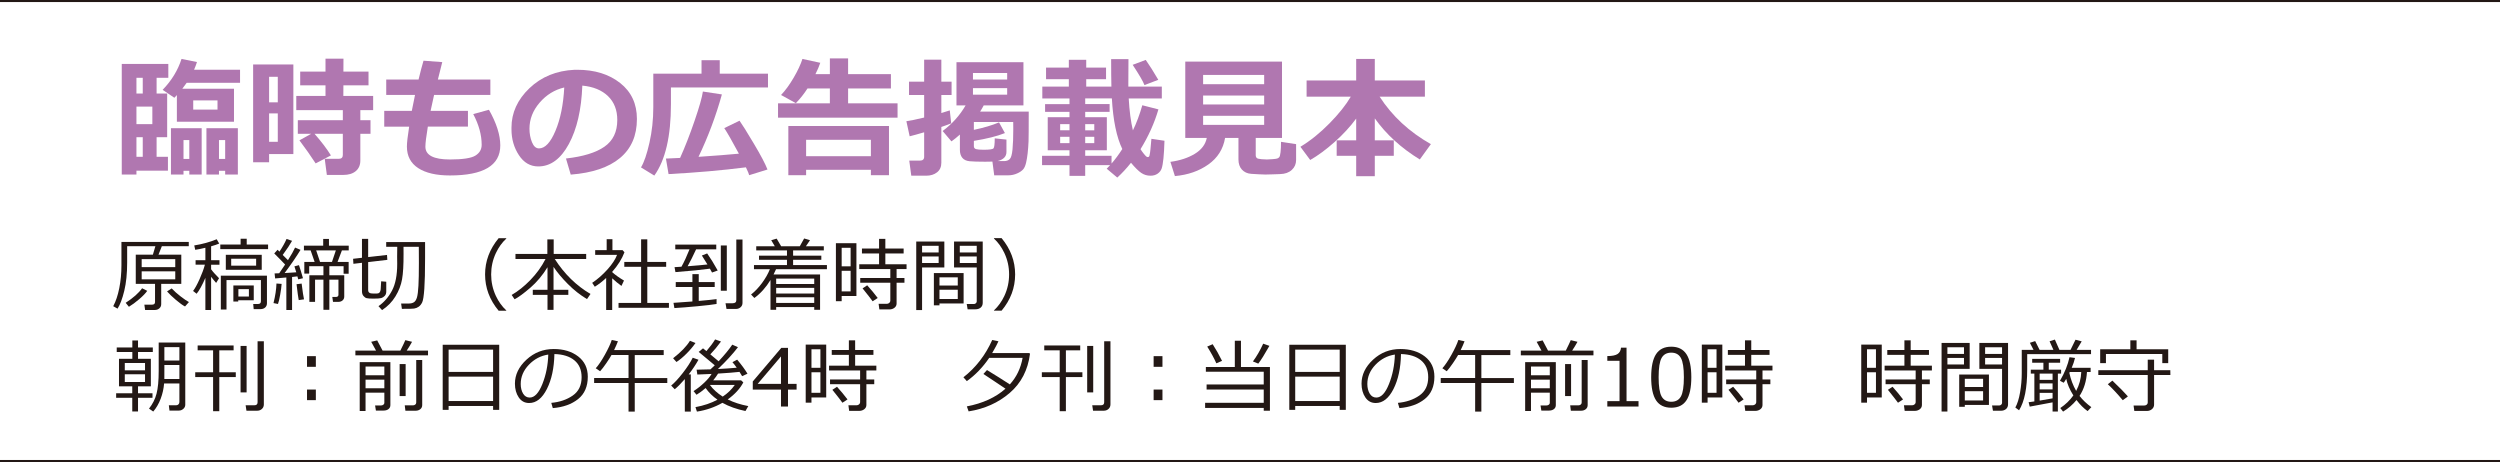 <?xml version="1.0" encoding="UTF-8"?><svg id="b" xmlns="http://www.w3.org/2000/svg" viewBox="0 0 345 63.76"><defs><style>.d{fill:none;stroke:#231815;stroke-miterlimit:10;stroke-width:.283px;}.e{fill:#b077b0;}.f{fill:#231815;}</style></defs><g id="c"><line class="d" y1="63.618" x2="345" y2="63.618"/><line class="d" y1=".142" x2="345" y2=".142"/><g><path class="e" d="m23.175,23.553h-4.346v.533h-2.026v-15.259h6.425v1.911h-1.618v2.168h1.458v6.025h-1.458v2.711h1.565v1.91Zm-3.475-12.815h-.871v2.168h.871v-2.168Zm-.871,3.973v2.417h2.195v-2.417h-2.195Zm0,6.932h.871v-2.711h-.871v2.711Zm13.463-4.844h-7.883v-3.679c-.142.159-.257.284-.346.373l-1.618-1.093c1.244-1.292,2.112-2.714,2.604-4.266l2.133.426c-.119.374-.252.73-.4,1.066h6.345v1.805h-7.367c-.202.29-.403.562-.605.817h7.136v4.55Zm-6.168,6.771h-.8v.516h-1.733v-6.39h4.239v6.39h-1.706v-.516Zm-.8-1.635h.8v-2.603h-.8v2.603Zm4.692-6.808v-1.27h-3.351v1.27h3.351Zm1.057,8.442h-.853v.516h-1.733v-6.39h4.337v6.39h-1.751v-.516Zm-.853-1.635h.853v-2.603h-.853v2.603Z"/><path class="e" d="m40.486,21.26h-3.351v1.129h-2.204v-13.49h5.554v12.361Zm-2.151-7.136v-3.528h-1.2v3.528h1.2Zm0,5.447v-3.919h-1.2v3.919h1.2Zm7.332,1.875l-2.106,1.103c-.664-1.02-1.41-2.08-2.24-3.182l1.627-.906h-1.849v-1.875h6.212v-1.387h-6.425v-1.964h4.034v-1.457h-3.492v-1.894h3.492v-1.786h2.479l-.009,1.786h3.466v1.894h-3.466l-.009,1.457h4.114v1.964h-1.768v1.387h1.404v1.875h-1.404v3.688c0,.628-.21,1.117-.631,1.467-.42.35-.992.524-1.715.524h-2.275l-.293-2.222h1.928c.379,0,.569-.178.569-.533v-2.924h-3.91c.936,1.06,1.691,2.056,2.266,2.985Z"/><path class="e" d="m64.578,17.475h-5.536c-.226,1.362-.338,2.283-.338,2.764,0,1.179,1.128,1.769,3.386,1.769,1.772,0,2.944-.18,3.519-.538s.862-.855.862-1.488c0-1.356-.388-2.769-1.164-4.239l2.168-.595c1.043,1.848,1.565,3.489,1.565,4.923,0,2.761-2.317,4.142-6.95,4.142-1.878,0-3.337-.338-4.377-1.014-1.04-.676-1.56-1.668-1.56-2.977,0-.51.103-1.425.311-2.746h-3.439v-2.178h3.804c.118-.61.267-1.342.444-2.195h-3.973v-2.123h4.461c.243-1.02.471-1.888.684-2.604l2.586.195-.604,2.409h7.243v2.123h-7.767l-.48,2.195h5.154v2.178Z"/><path class="e" d="m78.762,24.095l-.658-2.222c2.352-.261,4.121-.803,5.305-1.626,1.185-.823,1.777-2.053,1.777-3.688,0-1.368-.426-2.466-1.279-3.292-.854-.826-2.035-1.31-3.546-1.453-.124,3.317-.745,6.006-1.862,8.065s-2.522,3.089-4.217,3.089c-1.102,0-1.994-.52-2.675-1.56-.682-1.039-1.022-2.228-1.022-3.567v-.223c0-2.05.825-3.864,2.475-5.442,1.649-1.579,3.731-2.428,6.243-2.547h.364c2.399,0,4.371.609,5.914,1.826,1.544,1.218,2.315,2.872,2.315,4.964,0,2.293-.777,4.088-2.333,5.385-1.555,1.298-3.823,2.062-6.803,2.293Zm-.897-12.023c-1.333.315-2.466,1.013-3.399,2.097-.933,1.085-1.399,2.281-1.399,3.591,0,.675.115,1.298.346,1.866.231.568.554.854.969.854.835,0,1.594-.812,2.275-2.436.682-1.623,1.085-3.613,1.209-5.972Z"/><path class="e" d="m105.982,12.072h-13.393v2.311c0,4.426-.764,7.708-2.292,9.847l-1.84-1.129c.421-.688.809-1.818,1.165-3.394s.533-3.205.533-4.888v-4.657h6.656v-1.857h2.515v1.857h6.656v1.911Zm-3.048,11.02c-3.318.421-6.875.731-10.673.933l-.364-2.142c.35-.006,1.001-.035,1.955-.089.669-1.48,1.335-3.184,1.995-5.109.66-1.926,1.044-3.276,1.151-4.053l2.622.4c-.818,2.956-1.893,5.826-3.226,8.611,2.316-.154,4.174-.3,5.572-.435-.918-1.712-1.59-2.889-2.017-3.528l2.106-1.022c.332.457.983,1.499,1.955,3.129.972,1.629,1.605,2.832,1.902,3.607l-2.524.782c-.029-.154-.181-.516-.453-1.084Z"/><path class="e" d="m113.198,8.668c-.16.479-.382,1.001-.666,1.563h1.99v-2.168h2.515v2.168h5.91v1.981h-5.91v2.045h6.825v1.981h-16.494v-1.981h7.154v-2.045h-3.092c-.444.699-.978,1.375-1.6,2.026l-2.044-1.128c.598-.628,1.179-1.425,1.742-2.391s.966-1.828,1.208-2.586l2.462.533Zm6.985,14.761h-8.94v.746h-2.453v-6.789h13.89v6.789h-2.497v-.746Zm-8.94-1.875h8.94v-2.258h-8.94v2.258Z"/><path class="e" d="m131.265,17.022c-.296.124-.75.29-1.36.497v4.941c0,.568-.197,1.009-.591,1.319-.394.311-.89.467-1.489.467h-2.07l-.276-2.08h1.458c.397,0,.596-.174.596-.523v-3.387c-.889.262-1.555.445-2.0.552l-.454-2.08c.498-.065,1.315-.233,2.453-.506v-3.11h-2.088v-1.84h2.088v-3.039h2.373v3.039h1.413v1.84h-1.413v2.488c.527-.154.915-.276,1.164-.365l.196,1.787Zm5.688,5.278c-.315.012-.643.018-.987.018-.972,0-1.688-.022-2.15-.066-.462-.045-.803-.204-1.022-.479-.219-.276-.329-.639-.329-1.089v-2.115c-.415.373-.803.688-1.165.942l-1.217-1.432c1.315-.978,2.373-2.156,3.172-3.536h-1.262v-5.963h9.242v5.963h-5.483c-.148.29-.315.577-.498.861h6.71c0,2.299-.009,3.668-.026,4.106-.053,1.226-.166,2.207-.338,2.941-.101.426-.237.734-.409.924-.202.219-.471.403-.809.551-.391.178-.797.267-1.218.267h-1.964l-.248-1.893Zm-2.684-11.321h4.719v-.907h-4.719v.907Zm4.719,1.182h-4.719v.906h4.719v-.906Zm-.098,7.101v1.706c0,.634-.409,1.055-1.226,1.262h.915c.302,0,.551-.086.747-.258s.329-.622.4-1.351.106-1.665.106-2.808c0-.309-.003-.635-.009-.979h-5.43v1.085c1.356-.284,2.515-.628,3.475-1.031l.809,1.476c-1.054.426-2.482.785-4.283,1.075v.729c0,.213.098.35.293.409.195.059.554.089,1.075.089.782,0,1.229-.065,1.342-.196.112-.13.169-.589.169-1.377l1.617.169Z"/><path class="e" d="m159.863,15.093c-.551,1.884-1.375,3.715-2.471,5.492.136.219.29.434.462.644.172.211.29.338.355.383.065.044.13.066.196.066.142,0,.225-.109.248-.329.065-.236.145-.969.24-2.194l1.804.267c-.029.995-.077,1.808-.142,2.439-.065.631-.146,1.091-.244,1.382-.098.29-.283.529-.556.72-.273.19-.601.284-.986.284-.474,0-.9-.129-1.28-.387-.379-.258-.85-.725-1.413-1.399-.604.764-1.235,1.445-1.893,2.044l-1.458-1.227c.172-.166.329-.329.471-.489h-3.439v1.476h-2.168v-1.476h-3.786v-1.288h3.786v-.765h-3.003v-4.567h3.003v-.729h-3.368v-1.075h3.368v-.782h-3.75v-1.635h3.661v-1.022h-3.146v-1.6h3.146v-1.075h2.399v1.075h2.737v1.6h-2.737v1.022h3.475c-.024-.89-.036-2.151-.036-3.786h2.391l-.018,3.341v.445h4.621v1.635h-4.568c.095,1.718.288,3.188.578,4.408.492-1.002.924-2.157,1.298-3.467l2.222.569Zm-13.562,2.888h1.289v-.853h-1.289v.853Zm1.289.898h-1.289v.87h1.289v-.87Zm5.803,3.688c.498-.568.992-1.235,1.484-2-.788-1.629-1.268-3.957-1.44-6.984h-3.679v.782h3.368v1.075h-3.368v.729h2.986v4.567h-2.986v.765h3.635v1.066Zm-3.635-4.586h1.253v-.853h-1.253v.853Zm1.253.898h-1.253v.87h1.253v-.87Zm8.834-7.865l-1.911.729c-.178-.491-.72-1.425-1.626-2.799l1.804-.676c.516.734,1.093,1.65,1.733,2.746Z"/><path class="e" d="m169.06,19.038c-.261,1.535-1.031,2.755-2.311,3.661-1.28.907-2.817,1.44-4.612,1.6l-.622-1.964c1.321-.178,2.442-.546,3.364-1.106.921-.56,1.474-1.289,1.657-2.19h-2.968v-10.539h13.349v10.539h-3.626v2.408c0,.143.044.258.133.347s.306.146.649.174c.343.026.592.04.746.04.16,0,.412-.014.756-.04.343-.027.566-.057.671-.089.103-.033.196-.091.279-.174s.146-.318.191-.706c.044-.388.066-.863.066-1.427l2.08.32v2.187c0,.551-.199,1.008-.596,1.372-.398.365-.934.556-1.608.573-.16,0-.504.012-1.031.036-.397.018-.731.026-1.004.026-.201,0-.51-.012-.925-.035l-1.031-.062c-.273-.018-.515-.077-.729-.178s-.398-.237-.556-.409c-.157-.171-.275-.374-.355-.608-.08-.234-.12-.496-.12-.786v-2.969h-1.849Zm5.394-7.42v-1.28h-8.425v1.28h8.425Zm-8.425,2.799h8.425v-1.235h-8.425v1.235Zm8.425,1.565h-8.425v1.253h8.425v-1.253Z"/><path class="e" d="m187.154,16.363c-.817,1.114-1.81,2.19-2.977,3.231-1.168,1.04-2.29,1.868-3.368,2.484l-1.352-1.822c1.381-.835,2.718-1.912,4.013-3.231s2.273-2.546,2.938-3.684h-6.097v-2.239h6.843v-2.968h2.568v2.968h6.914v2.239h-6.248c1.736,2.684,4.094,4.867,7.074,6.55l-1.528,2.115c-2.565-1.57-4.636-3.46-6.212-5.67v3.03h2.621v2.133h-2.621v2.817h-2.568v-2.817h-2.692v-2.133h2.692v-3.004Z"/></g><g><path class="f" d="m21.372,42.776h-1.348l-.102-.731h1.037c.29,0,.435-.12.435-.36v-2.514h-2.659v-4.027h2.363l.344-1.166h-3.894v2.256c0,1.5-.132,2.799-.398,3.897s-.575,1.919-.929,2.463l-.596-.338c.358-.663.637-1.494.835-2.495.199-1.001.298-2.053.298-3.155v-3.223h9.292v.596h-3.717l-.462,1.166h3.147v4.027h-2.772v2.793c0,.244-.086.44-.258.589s-.378.223-.618.223Zm-3.583-.44l-.446-.548c1.042-.677,1.797-1.347,2.267-2.009l.709.359c-.222.322-.588.703-1.099,1.142-.51.439-.987.791-1.431,1.056Zm1.762-5.473h4.635v-1.102h-4.635v1.102Zm4.635.58h-4.635v1.101h4.635v-1.101Zm1.348,4.85c-.308-.154-.726-.455-1.254-.902-.528-.447-.937-.84-1.227-1.176l.639-.414c.34.365.751.733,1.232,1.103.482.371.864.631,1.147.781l-.537.607Z"/><path class="f" d="m27.135,40.537l-.494-.382c.254-.322.551-.861.892-1.616.34-.756.587-1.426.741-2.01h-1.284v-.617h1.353v-1.719c-.508.122-.976.217-1.402.285l-.134-.607c1.131-.183,2.165-.467,3.099-.854l.344.596c-.301.125-.673.251-1.117.376v1.923h1.155v.617h-1.155v.629c.201.294.566.705,1.096,1.235l-.403.649c-.297-.34-.528-.623-.693-.848v4.586h-.79v-4.431c-.44,1.014-.843,1.742-1.208,2.187Zm6.069-6.789v-.807h.843v.807h2.949v.628h-6.596v-.628h2.804Zm2.75,8.91h-.945l-.065-.709h.671c.261,0,.392-.127.392-.381v-2.917h-4.748v4.061h-.784v-4.667h6.365v3.803c0,.246-.083.443-.247.59-.165.147-.378.221-.639.221Zm-4.791-5.43v-2.068h4.957v2.068h-4.957Zm4.184-1.525h-3.443v.961h3.443v-.961Zm-2.471,5.731v.178h-.671v-2.219h2.814v2.041h-2.143Zm1.472-1.536h-1.45v1.02h1.45v-1.02Z"/><path class="f" d="m38.361,41.949l-.618-.123c.251-1.007.387-1.907.408-2.702l.714.054c-.029.412-.097.917-.204,1.515s-.207,1.017-.301,1.257Zm1.155.832v-4.49l-1.547.135-.075-.693.634-.021c.283-.408.555-.809.816-1.203-.197-.222-.696-.733-1.498-1.535l.462-.506c.061.058.147.144.258.258.422-.633.749-1.217.978-1.75l.763.258c-.283.512-.714,1.161-1.294,1.949.33.337.571.576.725.72.469-.737.797-1.317.983-1.74l.752.317c-.548.905-1.28,1.973-2.197,3.201.587-.029,1.125-.064,1.611-.102-.104-.358-.19-.632-.258-.821l.628-.167c.161.469.346,1.07.553,1.805l-.655.155-.113-.413-.736.086v4.56h-.79Zm1.708-1.369c-.065-.308-.165-1.038-.301-2.191l.704-.086c.129,1.067.238,1.792.328,2.176l-.731.102Zm5.452.247h-.72l-.097-.677h.467c.254,0,.381-.101.381-.301v-2.09h-1.257v4.163h-.816v-4.163h-1.155v3.067h-.784v-3.669h1.939v-1.256h-1.966v1.02h-.671v-1.605h1.423l-.553-1.596h-.924v-.649h2.659v-.929h.795v.929h2.728v.649h-.94l-.602,1.596h1.531v1.627h-.698v-1.041h-1.966v1.256h2.057v2.928c0,.226-.078.405-.233.54-.156.134-.355.201-.599.201Zm-2.508-5.511h1.644l.537-1.596h-2.718l.537,1.596Z"/><path class="f" d="m49.952,36.266l-1.182.14-.043-.693,1.225-.139v-2.611h.854v2.514l2.6-.295.048.677-2.648.311v3.873c0,.125.033.225.1.298.066.073.155.12.269.14.112.019.317.029.615.029.193,0,.33-.011.408-.032s.148-.073.209-.155c.061-.083.103-.209.126-.379.023-.17.046-.545.067-1.125l.704.059v1.369c0,.236-.071.431-.212.583-.141.152-.302.254-.483.304-.181.05-.538.075-1.071.075-.48,0-.797-.021-.951-.065s-.298-.144-.432-.304c-.135-.159-.202-.377-.202-.652v-3.921Zm2.772,6.526l-.494-.543c.763-.526,1.384-1.24,1.864-2.141s.72-2.133.72-3.697l-.011-.962c0-.161.005-.625.016-1.392h-1.525v-.649h5.366v2.245c0,1.819-.035,3.22-.104,4.203-.07.982-.168,1.605-.293,1.866s-.283.46-.473.597c-.19.136-.401.223-.634.26-.233.038-.798.051-1.697.041l-.107-.736h1.074c.283,0,.516-.059.698-.178.183-.117.321-.339.416-.663.095-.324.163-.862.204-1.616.042-.754.062-1.793.062-3.118l-.011-2.251h-2.111l.005.962c.007,1.529-.061,2.7-.204,3.513s-.447,1.601-.911,2.363c-.463.763-1.08,1.395-1.85,1.897Z"/><path class="f" d="m69.868,42.879h-1.058c-1.246-1.497-1.869-3.166-1.869-5.006,0-1.826.623-3.493,1.869-5.001h1.058v.054c-.587.544-1.065,1.209-1.434,1.992-.437.932-.655,1.916-.655,2.955,0,1.045.218,2.035.655,2.97.369.784.847,1.448,1.434,1.993v.043Z"/><path class="f" d="m71.012,41.299l-.403-.596c.877-.505,1.741-1.195,2.591-2.07.851-.876,1.544-1.838,2.082-2.887h-4.146v-.699h4.399v-2.008h.875v2.008h4.485v.699h-4.335c1.332,2.069,2.976,3.677,4.931,4.822l-.483.709c-.935-.559-1.813-1.25-2.634-2.075-.822-.825-1.483-1.616-1.985-2.372v3.164h2.041v.698h-2.041v2.073h-.833v-2.073h-2.03v-.698h2.03v-3.115c-.677,1.11-1.473,2.058-2.388,2.844-.915.786-1.633,1.312-2.156,1.576Z"/><path class="f" d="m83.65,42.781v-4.42c-.523.483-1.045.887-1.568,1.209l-.36-.537c.755-.509,1.459-1.127,2.111-1.853s1.092-1.397,1.321-2.009h-3.019v-.649h1.585v-1.516h.795v1.516h1.402l.258.289c-.34.906-.904,1.807-1.692,2.702v.043c.433.391.976.777,1.627,1.16l-.349.741c-.455-.326-.881-.677-1.278-1.053v4.377h-.833Zm1.708-.306v-.671h3.115v-4.984h-2.32v-.672h2.32v-3.121h.854v3.121h2.605v.672h-2.605v4.984h2.986v.671h-6.956Z"/><path class="f" d="m93.065,42.513l-.123-.721c.698-.039,1.568-.102,2.61-.188v-1.998h-2.299v-.677h2.299v-1.096h.875v1.096h2.202v.677h-2.202v1.923c1.2-.103,2.019-.189,2.46-.253v.672c-.505.09-1.394.194-2.667.315-1.272.12-2.325.203-3.155.25Zm.145-4.963l-.123-.683c.287-.015.605-.034.956-.06.373-.673.743-1.473,1.112-2.4h-1.966v-.65h5.656v.65h-2.782c-.422.917-.813,1.695-1.171,2.336,1.196-.093,2.107-.175,2.734-.246-.308-.519-.564-.932-.768-1.236l.731-.289c.459.647.943,1.434,1.456,2.357l-.784.279c-.057-.107-.156-.285-.295-.531-1.06.15-2.644.308-4.753.473Zm6.263,2.572v-6.252h.827v6.252h-.827Zm2.073,2.514h-1.289l-.134-.789h.983c.336,0,.505-.142.505-.425v-8.368h.854v8.75c0,.243-.089.442-.269.599-.179.155-.396.233-.65.233Z"/><path class="f" d="m106.327,38.64c-.623,1.024-1.364,1.852-2.224,2.481l-.457-.473c.551-.436,1.062-.976,1.531-1.616.469-.642.825-1.27,1.069-1.886h-2.197v-.569h4.555v-.72h-3.862v-.575h3.862v-.725h-4.243v-.574h2.562l-.494-.833.752-.22.618,1.053h2.573l.602-1.074.806.241-.564.833h2.471v.574h-4.238v.725h3.894v.575h-3.894v.72h4.668v.569h-7.02c-.089.219-.204.462-.344.731h6.418v4.872h-.806v-.371h-5.253v.371h-.784v-4.109Zm6.037.548v-.741h-5.253v.741h5.253Zm-5.253,1.315h5.253v-.773h-5.253v.773Zm0,1.301h5.253v-.785h-5.253v.785Z"/><path class="f" d="m116.15,40.847v.721h-.795v-8.009h2.831v7.288h-2.036Zm1.235-6.648h-1.235v2.557h1.235v-2.557Zm-1.235,3.174v2.836h1.235v-2.836h-1.235Zm6.58,5.328h-1.38l-.102-.773h1.133c.126,0,.237-.042.336-.126.098-.084.147-.181.147-.288v-2.492h-4.152v-.66h4.152v-1.235h-4.286v-.661h2.734v-1.492h-2.363v-.672h2.363v-1.338h.865v1.338h2.524v.672h-2.524v1.492h2.927v.661h-1.375v1.235h1.085v.66h-1.085v2.863c0,.243-.099.44-.295.591s-.432.226-.704.226Zm-2.304-1.123c-.272-.375-.736-.97-1.391-1.783l.639-.424c.491.541.974,1.124,1.45,1.751l-.698.456Z"/><path class="f" d="m127.247,36.906v5.881h-.806v-9.459h3.878v3.578h-3.072Zm0-2.062h2.288v-.919h-2.288v.919Zm2.288.547h-2.288v.902h2.288v-.902Zm.113,6.488v.258h-.773v-4.452h4.104v4.194h-3.33Zm2.524-2.471v-1.133h-2.524v1.133h2.524Zm-2.524,1.853h2.524v-1.278h-2.524v1.278Zm4.947,1.424h-1.063l-.123-.731h.999c.097,0,.185-.037.263-.11s.118-.155.118-.245v-4.693h-3.131v-3.578h3.958v8.46c0,.279-.093.499-.279.658s-.433.239-.741.239Zm-2.143-7.842h2.336v-.919h-2.336v.919Zm2.336.547h-2.336v.902h2.336v-.902Z"/><path class="f" d="m140.089,37.867c0,1.841-.623,3.509-1.869,5.006h-1.053v-.043c.587-.544,1.065-1.209,1.434-1.992.437-.935.655-1.925.655-2.971,0-1.038-.218-2.023-.655-2.954-.369-.784-.847-1.448-1.434-1.993v-.059h1.053c1.246,1.508,1.869,3.176,1.869,5.006Z"/><path class="f" d="m18.252,56.781v-1.885h-2.224v-.629h2.224v-.955h-1.831v-3.793h1.842v-.94h-2.154v-.629h2.154v-.967h.784v.967h2.041v.629h-2.041v.94h1.772v3.793h-1.772v.955h1.998v.629h-1.998v1.885h-.795Zm-1.031-5.677h2.793v-1.01h-2.793v1.01Zm2.793.548h-2.793v1.063h2.793v-1.063Zm4.743,1.268h-2.111c-.057.724-.215,1.425-.473,2.106s-.6,1.27-1.026,1.768l-.585-.408c.498-.62.845-1.307,1.042-2.061s.295-1.795.295-3.123v-3.938h3.668v8.584c0,.229-.09.421-.271.577-.181.155-.382.233-.605.233h-1.305l-.086-.731h1.01c.129,0,.235-.043.32-.129.084-.086.126-.19.126-.311v-2.567Zm-2.079-.617h2.079v-1.929h-2.073v.413c0,.889-.002,1.394-.005,1.516Zm.005-2.547h2.073v-1.853h-2.073v1.853Z"/><path class="f" d="m29.407,56.744v-4.711h-2.465v-.66h2.465v-3.029h-2.132v-.666h4.963v.666h-1.977v3.029h2.277v.66h-2.277v4.711h-.854Zm3.792-2.589v-6.419h.833v6.419h-.833Zm2.293,2.524h-1.482l-.113-.752h1.214c.29,0,.435-.14.435-.419v-8.411h.865v8.707c0,.258-.089.468-.269.631s-.396.244-.65.244Z"/><path class="f" d="m43.587,50.621h-1.219v-1.472h1.219v1.472Zm0,4.598h-1.219v-1.461h1.219v1.461Z"/><path class="f" d="m51.896,48.386c-.269-.505-.492-.911-.671-1.219l.827-.193c.265.482.514.954.747,1.412h2.449c.351-.702.58-1.184.688-1.445l.929.227c-.218.4-.465.807-.741,1.219h2.943v.65h-10.023v-.65h2.852Zm1.144,5.801h-2.594v2.535h-.806v-6.752h4.232v5.936c0,.232-.088.416-.263.551-.175.134-.399.201-.671.201h-1.063l-.113-.709h.843c.107,0,.206-.033.298-.1.091-.066.137-.149.137-.25v-1.412Zm0-2.4v-1.209h-2.594v1.209h2.594Zm-2.594,1.793h2.594v-1.187h-2.594v1.187Zm4.705,1.08v-4.42h.827v4.42h-.827Zm2.208,2.019h-1.413l-.091-.741h1.144c.118,0,.221-.036.309-.107.087-.071.131-.163.131-.274v-5.881h.827v6.22c0,.24-.088.431-.263.572s-.39.212-.644.212Z"/><path class="f" d="m68.047,56.024h-6.139v.537h-.816v-8.985h7.799v8.985h-.843v-.537Zm0-4.7v-3.077h-6.139v3.077h6.139Zm-6.139,4.018h6.139v-3.367h-6.139v3.367Z"/><path class="f" d="m76.286,56.32l-.209-.726c1.153-.103,2.139-.439,2.957-1.005.818-.565,1.228-1.41,1.228-2.535,0-1.002-.33-1.777-.991-2.325-.66-.548-1.581-.838-2.763-.87-.04,1.927-.385,3.534-1.037,4.823s-1.468,1.934-2.449,1.934c-.609,0-1.088-.259-1.437-.776-.35-.518-.524-1.148-.524-1.893,0-1.228.53-2.332,1.59-3.312s2.315-1.47,3.765-1.47c1.364,0,2.489.342,3.373,1.023.884.683,1.327,1.614,1.327,2.796,0,1.347-.446,2.376-1.337,3.089-.892.712-2.055,1.127-3.491,1.246Zm-.623-7.391c-1.039.157-1.932.627-2.68,1.409s-1.123,1.666-1.123,2.651c0,.522.109.966.328,1.329s.523.545.913.545c.669,0,1.253-.626,1.751-1.877.498-1.252.768-2.604.811-4.058Z"/><path class="f" d="m86.738,56.803v-3.953h-4.748v-.682h4.748v-3.174h-2.353c-.15.275-.39.653-.72,1.133s-.612.849-.849,1.106l-.602-.413c.379-.42.798-1.04,1.257-1.861.459-.822.775-1.503.951-2.044l.854.183c-.132.351-.31.754-.532,1.209h6.848v.688h-3.996v3.174h4.49v.682h-4.49v3.953h-.859Z"/><path class="f" d="m94.505,56.803v-4.49c-.54.623-1.004,1.091-1.391,1.402l-.494-.505c.469-.387,1.005-.968,1.609-1.743.603-.775,1.059-1.476,1.367-2.103l.795.279c-.383.684-.833,1.357-1.348,2.019h.285v5.14h-.822Zm-1.155-6.848l-.462-.516c1.096-.856,1.871-1.66,2.326-2.412l.763.307c-.336.49-.755.984-1.254,1.482-.5.498-.957.877-1.373,1.139Zm4.028,3.594c-.43.372-.849.682-1.257.929l-.414-.505c.505-.318.994-.702,1.466-1.149s.815-.855,1.026-1.22c-.806.04-1.461.066-1.966.081l-.102-.671h.145c.426,0,1.017-.015,1.772-.043.179-.158.376-.344.591-.559-.083-.076-.822-.691-2.218-1.848l.596-.494.467.381c.508-.587.91-1.124,1.203-1.611l.811.29c-.483.662-.974,1.253-1.472,1.772l1.144.956c.824-.885,1.452-1.649,1.885-2.294l.784.35c-.72.945-1.642,1.949-2.766,3.014.985-.051,1.85-.111,2.594-.184-.207-.301-.405-.555-.591-.762l.655-.35c.598.709,1.072,1.355,1.423,1.94l-.741.338c-.083-.15-.202-.348-.36-.591-.716.082-1.703.161-2.959.236-.165.279-.389.591-.671.935h3.856l.301.285c-.455.859-1.173,1.642-2.154,2.347.831.412,1.778.718,2.841.919l-.392.682c-1.221-.254-2.281-.632-3.18-1.133-1.081.615-2.254,1.02-3.518,1.213l-.204-.617c1.149-.211,2.163-.553,3.04-1.025-.663-.466-1.208-1.003-1.638-1.611Zm2.358,1.182c.663-.438,1.219-.975,1.67-1.611h-3.443c.437.602,1.028,1.139,1.772,1.611Z"/><path class="f" d="m109.931,53.768h-1.187v2.331h-.967v-2.331h-3.894v-1.128l3.937-4.635h.924v4.968h1.187v.795Zm-2.154-.795v-3.786l-3.217,3.786h3.217Z"/><path class="f" d="m111.982,54.847v.721h-.795v-8.009h2.831v7.288h-2.036Zm1.235-6.648h-1.235v2.557h1.235v-2.557Zm-1.235,3.174v2.836h1.235v-2.836h-1.235Zm6.58,5.328h-1.38l-.102-.773h1.133c.126,0,.237-.042.336-.126.098-.084.147-.181.147-.288v-2.492h-4.152v-.66h4.152v-1.235h-4.286v-.661h2.734v-1.492h-2.363v-.672h2.363v-1.338h.865v1.338h2.524v.672h-2.524v1.492h2.927v.661h-1.375v1.235h1.085v.66h-1.085v2.863c0,.243-.099.44-.295.591s-.432.226-.704.226Zm-2.304-1.123c-.272-.375-.736-.97-1.391-1.783l.639-.424c.491.541.974,1.124,1.45,1.751l-.698.456Z"/><path class="f" d="m133.671,56.771l-.247-.688c2.199-.423,3.977-1.237,5.333-2.444-.147-.111-.695-.477-1.644-1.101l-1.402-.93.494-.543,1.66,1.026c.663.408,1.16.727,1.493.956.92-1.006,1.507-2.228,1.762-3.663h-4.608c-.874,1.289-1.903,2.359-3.088,3.212l-.473-.531c1.711-1.336,3.037-3.051,3.975-5.146l.859.178c-.143.337-.432.879-.865,1.627h5.119l.102.092c-.29,2.256-1.224,4.06-2.801,5.411-1.577,1.352-3.467,2.2-5.669,2.544Z"/><path class="f" d="m146.239,56.744v-4.711h-2.465v-.66h2.465v-3.029h-2.132v-.666h4.963v.666h-1.977v3.029h2.277v.66h-2.277v4.711h-.854Zm3.792-2.589v-6.419h.833v6.419h-.833Zm2.293,2.524h-1.482l-.113-.752h1.214c.29,0,.435-.14.435-.419v-8.411h.865v8.707c0,.258-.089.468-.269.631s-.396.244-.65.244Z"/><path class="f" d="m160.419,50.621h-1.219v-1.472h1.219v1.472Zm0,4.598h-1.219v-1.461h1.219v1.461Z"/><path class="f" d="m166.306,56.299v-.709h8.089v-1.838h-7.885v-.697h7.885v-1.752h-7.987v-.66h3.996v-3.625h.849v3.625h3.996v6.037h-.854v-.381h-8.089Zm1.547-6.161c-.283-.651-.702-1.422-1.257-2.31l.752-.328c.459.709.89,1.476,1.294,2.299l-.79.339Zm5.79.043l-.741-.301c.529-.716,1.002-1.534,1.418-2.454l.859.301c-.666,1.182-1.179,1.999-1.536,2.454Z"/><path class="f" d="m184.879,56.024h-6.14v.537h-.816v-8.985h7.799v8.985h-.843v-.537Zm0-4.7v-3.077h-6.14v3.077h6.14Zm-6.14,4.018h6.14v-3.367h-6.14v3.367Z"/><path class="f" d="m193.118,56.32l-.21-.726c1.153-.103,2.139-.439,2.957-1.005.818-.565,1.228-1.41,1.228-2.535,0-1.002-.33-1.777-.991-2.325-.66-.548-1.582-.838-2.764-.87-.039,1.927-.385,3.534-1.036,4.823-.652,1.289-1.469,1.934-2.449,1.934-.609,0-1.088-.259-1.437-.776-.35-.518-.524-1.148-.524-1.893,0-1.228.53-2.332,1.59-3.312,1.06-.98,2.315-1.47,3.766-1.47,1.364,0,2.488.342,3.373,1.023.884.683,1.326,1.614,1.326,2.796,0,1.347-.445,2.376-1.337,3.089-.892.712-2.056,1.127-3.491,1.246Zm-.623-7.391c-1.039.157-1.932.627-2.681,1.409-.748.782-1.122,1.666-1.122,2.651,0,.522.109.966.327,1.329.219.363.523.545.913.545.67,0,1.254-.626,1.751-1.877.498-1.252.769-2.604.811-4.058Z"/><path class="f" d="m203.57,56.803v-3.953h-4.748v-.682h4.748v-3.174h-2.353c-.15.275-.391.653-.72,1.133-.33.479-.612.849-.849,1.106l-.602-.413c.379-.42.798-1.04,1.257-1.861.458-.822.775-1.503.95-2.044l.855.183c-.133.351-.31.754-.532,1.209h6.849v.688h-3.996v3.174h4.49v.682h-4.49v3.953h-.859Z"/><path class="f" d="m212.727,48.386c-.269-.505-.492-.911-.671-1.219l.827-.193c.265.482.514.954.746,1.412h2.449c.352-.702.58-1.184.688-1.445l.93.227c-.219.4-.466.807-.741,1.219h2.943v.65h-10.023v-.65h2.852Zm1.145,5.801h-2.595v2.535h-.806v-6.752h4.232v5.936c0,.232-.088.416-.263.551-.176.134-.399.201-.672.201h-1.063l-.112-.709h.843c.107,0,.207-.033.299-.1.091-.066.137-.149.137-.25v-1.412Zm0-2.4v-1.209h-2.595v1.209h2.595Zm-2.595,1.793h2.595v-1.187h-2.595v1.187Zm4.705,1.08v-4.42h.827v4.42h-.827Zm2.208,2.019h-1.413l-.091-.741h1.144c.118,0,.222-.036.31-.107.087-.071.131-.163.131-.274v-5.881h.827v6.22c0,.24-.088.431-.263.572-.176.142-.391.212-.644.212Z"/><path class="f" d="m226.118,56.099h-4.308v-.741h1.687v-5.564h-1.687v-.655c.658-.004,1.13-.098,1.412-.282.283-.185.442-.477.478-.878h.763v7.38h1.654v.741Z"/><path class="f" d="m230.635,56.265c-.952,0-1.652-.34-2.1-1.02-.448-.681-.672-1.742-.672-3.186s.225-2.507.675-3.19c.449-.684,1.148-1.026,2.097-1.026.942,0,1.639.344,2.09,1.029s.677,1.744.677,3.177c0,1.446-.224,2.511-.672,3.193-.447.682-1.145,1.022-2.095,1.022Zm0-7.6c-.612,0-1.056.242-1.332.728-.275.485-.413,1.374-.413,2.667,0,1.282.138,2.166.413,2.653.276.487.72.731,1.332.731s1.056-.243,1.33-.731c.273-.487.41-1.375.41-2.664,0-1.264-.136-2.144-.408-2.64-.272-.496-.716-.744-1.332-.744Z"/><path class="f" d="m235.647,54.847v.721h-.795v-8.009h2.83v7.288h-2.035Zm1.235-6.648h-1.235v2.557h1.235v-2.557Zm-1.235,3.174v2.836h1.235v-2.836h-1.235Zm6.579,5.328h-1.38l-.102-.773h1.134c.125,0,.237-.042.336-.126.098-.084.147-.181.147-.288v-2.492h-4.152v-.66h4.152v-1.235h-4.286v-.661h2.733v-1.492h-2.363v-.672h2.363v-1.338h.865v1.338h2.524v.672h-2.524v1.492h2.927v.661h-1.375v1.235h1.085v.66h-1.085v2.863c0,.243-.099.44-.295.591-.197.15-.432.226-.704.226Zm-2.304-1.123c-.273-.375-.736-.97-1.392-1.783l.64-.424c.49.541.974,1.124,1.45,1.751l-.698.456Z"/><path class="f" d="m257.647,54.847v.721h-.795v-8.009h2.83v7.288h-2.035Zm1.235-6.648h-1.235v2.557h1.235v-2.557Zm-1.235,3.174v2.836h1.235v-2.836h-1.235Zm6.579,5.328h-1.38l-.102-.773h1.134c.125,0,.237-.042.336-.126.098-.084.147-.181.147-.288v-2.492h-4.152v-.66h4.152v-1.235h-4.286v-.661h2.733v-1.492h-2.363v-.672h2.363v-1.338h.865v1.338h2.524v.672h-2.524v1.492h2.927v.661h-1.375v1.235h1.085v.66h-1.085v2.863c0,.243-.099.44-.295.591-.197.15-.432.226-.704.226Zm-2.304-1.123c-.273-.375-.736-.97-1.392-1.783l.64-.424c.49.541.974,1.124,1.45,1.751l-.698.456Z"/><path class="f" d="m268.743,50.906v5.881h-.806v-9.459h3.878v3.578h-3.072Zm0-2.062h2.288v-.919h-2.288v.919Zm2.288.547h-2.288v.902h2.288v-.902Zm.112,6.488v.258h-.773v-4.452h4.104v4.194h-3.33Zm2.524-2.471v-1.133h-2.524v1.133h2.524Zm-2.524,1.853h2.524v-1.278h-2.524v1.278Zm4.947,1.424h-1.063l-.124-.731h.999c.097,0,.185-.037.264-.11.078-.073.118-.155.118-.245v-4.693h-3.132v-3.578h3.959v8.46c0,.279-.094.499-.279.658-.186.159-.434.239-.741.239Zm-2.144-7.842h2.337v-.919h-2.337v.919Zm2.337.547h-2.337v.902h2.337v-.902Z"/><path class="f" d="m279.754,48.87v2.122c0,2.553-.374,4.429-1.123,5.629l-.516-.382c.283-.509.502-1.205.655-2.089.154-.885.231-1.77.231-2.654v-3.211h1.627l-.505-.979.731-.236.612,1.215h1.907l-.532-1.188.731-.236.629,1.424h1.53l.688-1.402.855.226c-.15.265-.385.657-.704,1.177h1.993v.585h-8.809Zm.349,7.245l-.155-.606.795-.112v-3.836h-.494v-.547h1.74v-.957h-1.547v-.537h3.856v.537h-1.568v.957h1.702v.547h-.445v5.232h-.731v-1.268l-3.153.59Zm1.37-4.555v.865h1.783v-.865h-1.783Zm0,1.349v.827h1.783v-.827h-1.783Zm0,2.374c.709-.111,1.303-.213,1.783-.307v-.757h-1.783v1.063Zm5.505-.644c.434.559.976,1.074,1.628,1.547l-.516.548c-.545-.391-1.055-.9-1.531-1.53-.522.637-1.141,1.17-1.853,1.6l-.387-.494c.72-.482,1.321-1.062,1.805-1.74-.509-.805-.836-1.569-.983-2.293-.125.222-.241.402-.349.543l-.516-.27c.651-1.117,1.09-2.201,1.315-3.254l.763.102c-.107.447-.26.9-.456,1.359h2.61v.58h-.505c-.079,1.277-.421,2.379-1.026,3.303Zm-.467-.693c.436-.823.671-1.693.703-2.609h-1.579l-.065.123c.193.898.507,1.728.94,2.486Z"/><path class="f" d="m296.265,56.712h-1.73l-.102-.752h1.482c.126,0,.235-.038.331-.115.095-.077.142-.177.142-.298v-3.793h-6.821v-.671h6.821v-1.45h.876v1.45h2.239l.011.671h-2.25v4.082c0,.255-.099.464-.296.629-.196.165-.432.247-.703.247Zm2.132-6.596v-1.268h-7.777v1.268h-.795v-1.917h4.163v-1.236h.859v1.236h4.366v1.917h-.816Zm-5.457,5.113c-.744-.888-1.432-1.624-2.062-2.208l.629-.494c1.049,1.007,1.764,1.731,2.143,2.176l-.709.526Z"/></g></g></svg>